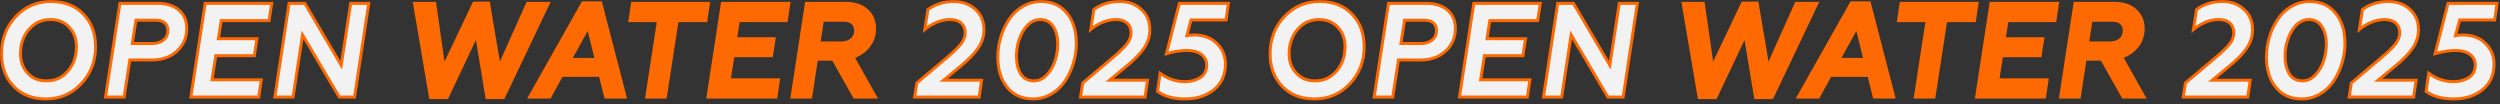 <?xml version="1.0" encoding="UTF-8"?> <svg xmlns="http://www.w3.org/2000/svg" width="1681" height="70" viewBox="0 0 1681 70" fill="none"><rect x="0" y="0" width="1681" height="70" fill="#333333" stroke="none"/><mask id="path-1-outside-1_211_143" maskUnits="userSpaceOnUse" x="0" y="0" width="1681" height="68" fill="black"><rect fill="white" width="1681" height="68"></rect><path d="M298.373 44.83L318.732 2.08H328.476L335.697 44.83L354.75 2.26H368.671L338.481 65.62H327.432L320.472 23.59L300.548 65.62H289.499L278.711 2.26H292.283L298.373 44.83Z"></path><path d="M420.34 65.26H407.289L403.635 50.68H377.622L369.618 65.26H356.132L391.89 1.9H403.896L420.34 65.26ZM400.938 39.97L395.544 18.1L383.451 39.97H400.938Z"></path><path d="M423.552 13.87L425.292 2.26H476.362L474.622 13.87H455.307L447.39 65.26H434.862L442.779 13.87H423.552Z"></path><path d="M521.73 65.26H476.054L485.711 2.26H530.43L528.69 13.87H496.499L494.585 26.02H520.512L518.772 37.45H492.845L490.322 53.65H523.47L521.73 65.26Z"></path><path d="M573.532 38.35L588.67 65.26H574.576L560.221 39.79H548.997L545.082 65.26H532.554L542.211 2.26H568.834C574.837 2.26 579.535 3.88 582.928 7.03C586.321 10.18 588.061 14.23 588.061 19.18C588.061 28.18 582.493 35.2 573.532 38.35ZM550.65 28.9H565.615C571.183 28.9 575.359 25.84 575.359 20.53C575.359 16.21 572.314 13.6 567.181 13.6H552.999L550.65 28.9Z"></path><path d="M1151.39 44.83L1171.75 2.08H1181.49L1188.71 44.83L1207.77 2.26H1221.69L1191.5 65.62H1180.45L1173.49 23.59L1153.57 65.62H1142.52L1131.73 2.26H1145.3L1151.39 44.83Z"></path><path d="M1273.36 65.26H1260.31L1256.65 50.68H1230.64L1222.63 65.26H1209.15L1244.91 1.9H1256.91L1273.36 65.26ZM1253.95 39.97L1248.56 18.1L1236.47 39.97H1253.95Z"></path><path d="M1276.57 13.87L1278.31 2.26H1329.38L1327.64 13.87H1308.32L1300.41 65.26H1287.88L1295.8 13.87H1276.57Z"></path><path d="M1374.75 65.26H1329.07L1338.73 2.26H1383.45L1381.71 13.87H1349.52L1347.6 26.02H1373.53L1371.79 37.45H1345.86L1343.34 53.65H1376.49L1374.75 65.26Z"></path><path d="M1426.55 38.35L1441.69 65.26H1427.59L1413.24 39.79H1402.01L1398.1 65.26H1385.57L1395.23 2.26H1421.85C1427.85 2.26 1432.55 3.88 1435.94 7.03C1439.34 10.18 1441.08 14.23 1441.08 19.18C1441.08 28.18 1435.51 35.2 1426.55 38.35ZM1403.67 28.9H1418.63C1424.2 28.9 1428.38 25.84 1428.38 20.53C1428.38 16.21 1425.33 13.6 1420.2 13.6H1406.02L1403.67 28.9Z"></path><path fill-rule="evenodd" clip-rule="evenodd" d="M34.235 1C43.37 1 50.591 3.79 56.072 9.46C61.553 15.13 64.25 22.42 64.25 31.42C64.25 41.23 61.031 49.51 54.593 56.35C48.242 63.1 40.325 66.52 30.842 66.52C21.88 66.52 14.659 63.73 9.178 58.06C3.697 52.39 1 45.01 1 36.1C1 26.29 4.219 17.92 10.57 11.17C16.921 4.42 24.838 1 34.235 1ZM45.632 47.8C41.891 52.21 37.106 54.37 31.277 54.37C25.97 54.37 21.793 52.66 18.574 49.15C15.355 45.64 13.789 41.32 13.789 36.1C13.789 29.53 15.703 24.13 19.531 19.72C23.359 15.31 28.145 13.15 33.887 13.15C39.194 13.15 43.37 14.86 46.589 18.37C49.808 21.88 51.374 26.2 51.374 31.42C51.374 37.99 49.46 43.39 45.632 47.8Z"></path><path fill-rule="evenodd" clip-rule="evenodd" d="M80.609 2.26H106.188C118.281 2.26 125.589 9.01 125.589 19C125.589 25.21 123.414 30.34 118.977 34.39C114.627 38.35 109.059 40.33 102.273 40.33H87.308L83.48 65.26H70.952L80.609 2.26ZM102.621 29.26H88.962L91.397 13.6H104.796C110.016 13.6 112.887 16.12 112.887 20.44C112.887 26.2 108.189 29.26 102.621 29.26Z"></path><path d="M173.978 65.26H128.302L137.959 2.26H182.678L180.938 13.87H148.747L146.833 26.02H172.76L171.02 37.45H145.093L142.57 53.65H175.718L173.978 65.26Z"></path><path d="M238.395 65.26H228.129L203.42 23.5L197.069 65.26H184.802L194.372 2.26H204.986L229.434 43.84L235.785 2.26H247.965L238.395 65.26Z"></path><path d="M621.846 19.81L623.934 6.4C628.894 2.8 634.636 1 641.335 1C647.077 1 651.862 2.71 655.777 6.22C659.692 9.73 661.606 14.32 661.606 20.08C661.606 28.72 656.734 35.56 645.946 44.47L634.462 53.92H660.04L658.387 65.26H614.973L616.452 55.81L636.289 39.07C640.9 35.2 644.206 32.05 646.12 29.62C648.034 27.19 648.991 24.67 648.991 22.06C648.991 16.39 645.076 13.15 638.899 13.15C633.07 13.15 627.328 15.4 621.846 19.81Z"></path><path fill-rule="evenodd" clip-rule="evenodd" d="M699.985 1C707.38 1 713.122 3.61 717.385 8.83C721.648 13.96 723.736 20.8 723.736 29.26C723.736 37.99 721.039 47.08 716.254 54.37C711.469 61.57 703.639 66.52 694.678 66.52C687.283 66.52 681.54 63.91 677.277 58.78C673.014 53.56 670.926 46.72 670.926 38.26C670.926 29.53 673.623 20.35 678.408 13.15C683.193 5.95 691.024 1 699.985 1ZM703.9 50.32C701.377 53.02 698.506 54.37 695.2 54.37C691.285 54.37 688.327 52.84 686.326 49.69C684.412 46.54 683.455 42.58 683.455 37.99C683.455 30.52 685.717 22.6 690.676 17.2C693.199 14.5 696.157 13.15 699.463 13.15C703.378 13.15 706.336 14.77 708.25 17.92C710.251 21.07 711.208 24.94 711.208 29.53C711.208 37 709.033 44.92 703.9 50.32Z"></path><path d="M733.402 19.81L735.49 6.4C740.45 2.8 746.192 1 752.891 1C758.633 1 763.418 2.71 767.333 6.22C771.248 9.73 773.162 14.32 773.162 20.08C773.162 28.72 768.29 35.56 757.502 44.47L746.018 53.92H771.596L769.943 65.26H726.529L728.008 55.81L747.845 39.07C752.456 35.2 755.762 32.05 757.676 29.62C759.59 27.19 760.547 24.67 760.547 22.06C760.547 16.39 756.632 13.15 750.455 13.15C744.626 13.15 738.883 15.4 733.402 19.81Z"></path><path d="M802.928 23.5C809.279 23.5 814.325 25.39 818.153 29.17C822.068 32.95 823.982 37.63 823.982 43.12C823.982 50.41 821.372 56.17 816.239 60.31C811.106 64.45 804.668 66.52 796.838 66.52C789.094 66.52 782.917 64.81 778.306 61.48L780.046 49.24C785.179 53.02 790.747 54.91 796.75 54.91C800.666 54.91 804.059 54.01 806.93 52.21C809.888 50.32 811.367 47.53 811.367 43.66C811.367 37.99 806.669 33.94 798.056 33.94C793.879 33.94 789.268 34.66 784.309 36.1L793.009 2.26H825.983L824.417 13.42H800.84L798.056 23.95C799.622 23.68 801.275 23.5 802.928 23.5Z"></path><path fill-rule="evenodd" clip-rule="evenodd" d="M887.252 1C896.387 1 903.608 3.79 909.089 9.46C914.57 15.13 917.267 22.42 917.267 31.42C917.267 41.23 914.048 49.51 907.61 56.35C901.259 63.1 893.342 66.52 883.858 66.52C874.897 66.52 867.676 63.73 862.195 58.06C856.714 52.39 854.017 45.01 854.017 36.1C854.017 26.29 857.236 17.92 863.587 11.17C869.938 4.42 877.855 1 887.252 1ZM898.649 47.8C894.908 52.21 890.123 54.37 884.293 54.37C878.986 54.37 874.81 52.66 871.591 49.15C868.372 45.64 866.806 41.32 866.806 36.1C866.806 29.53 868.72 24.13 872.548 19.72C876.376 15.31 881.161 13.15 886.903 13.15C892.211 13.15 896.387 14.86 899.606 18.37C902.825 21.88 904.391 26.2 904.391 31.42C904.391 37.99 902.477 43.39 898.649 47.8Z"></path><path fill-rule="evenodd" clip-rule="evenodd" d="M933.626 2.26H959.205C971.298 2.26 978.606 9.01 978.606 19C978.606 25.21 976.431 30.34 971.994 34.39C967.644 38.35 962.076 40.33 955.29 40.33H940.325L936.497 65.26H923.969L933.626 2.26ZM955.638 29.26H941.978L944.414 13.6H957.813C963.033 13.6 965.904 16.12 965.904 20.44C965.904 26.2 961.206 29.26 955.638 29.26Z"></path><path d="M1026.99 65.26H981.319L990.976 2.26H1035.69L1033.95 13.87H1001.76L999.85 26.02H1025.78L1024.04 37.45H998.11L995.587 53.65H1028.73L1026.99 65.26Z"></path><path d="M1091.41 65.26H1081.15L1056.44 23.5L1050.09 65.26H1037.82L1047.39 2.26H1058L1082.45 43.84L1088.8 2.26H1100.98L1091.41 65.26Z"></path><path d="M1474.86 19.81L1476.95 6.4C1481.91 2.8 1487.65 1 1494.35 1C1500.09 1 1504.88 2.71 1508.79 6.22C1512.71 9.73 1514.62 14.32 1514.62 20.08C1514.62 28.72 1509.75 35.56 1498.96 44.47L1487.48 53.92H1513.06L1511.4 65.26H1467.99L1469.47 55.81L1489.31 39.07C1493.92 35.2 1497.22 32.05 1499.14 29.62C1501.05 27.19 1502.01 24.67 1502.01 22.06C1502.01 16.39 1498.09 13.15 1491.92 13.15C1486.09 13.15 1480.34 15.4 1474.86 19.81Z"></path><path fill-rule="evenodd" clip-rule="evenodd" d="M1553 1C1560.4 1 1566.14 3.61 1570.4 8.83C1574.67 13.96 1576.75 20.8 1576.75 29.26C1576.75 37.99 1574.06 47.08 1569.27 54.37C1564.49 61.57 1556.66 66.52 1547.69 66.52C1540.3 66.52 1534.56 63.91 1530.29 58.78C1526.03 53.56 1523.94 46.72 1523.94 38.26C1523.94 29.53 1526.64 20.35 1531.43 13.15C1536.21 5.95 1544.04 1 1553 1ZM1556.92 50.32C1554.39 53.02 1551.52 54.37 1548.22 54.37C1544.3 54.37 1541.34 52.84 1539.34 49.69C1537.43 46.54 1536.47 42.58 1536.47 37.99C1536.47 30.52 1538.73 22.6 1543.69 17.2C1546.22 14.5 1549.17 13.15 1552.48 13.15C1556.39 13.15 1559.35 14.77 1561.27 17.92C1563.27 21.07 1564.22 24.94 1564.22 29.53C1564.22 37 1562.05 44.92 1556.92 50.32Z"></path><path d="M1586.42 19.81L1588.51 6.4C1593.47 2.8 1599.21 1 1605.91 1C1611.65 1 1616.43 2.71 1620.35 6.22C1624.26 9.73 1626.18 14.32 1626.18 20.08C1626.18 28.72 1621.31 35.56 1610.52 44.47L1599.03 53.92H1624.61L1622.96 65.26H1579.55L1581.03 55.81L1600.86 39.07C1605.47 35.2 1608.78 32.05 1610.69 29.62C1612.61 27.19 1613.56 24.67 1613.56 22.06C1613.56 16.39 1609.65 13.15 1603.47 13.15C1597.64 13.15 1591.9 15.4 1586.42 19.81Z"></path><path d="M1655.94 23.5C1662.3 23.5 1667.34 25.39 1671.17 29.17C1675.08 32.95 1677 37.63 1677 43.12C1677 50.41 1674.39 56.17 1669.26 60.31C1664.12 64.45 1657.68 66.52 1649.85 66.52C1642.11 66.52 1635.93 64.81 1631.32 61.48L1633.06 49.24C1638.2 53.02 1643.76 54.91 1649.77 54.91C1653.68 54.91 1657.08 54.01 1659.95 52.21C1662.9 50.32 1664.38 47.53 1664.38 43.66C1664.38 37.99 1659.69 33.94 1651.07 33.94C1646.9 33.94 1642.29 34.66 1637.33 36.1L1646.03 2.26H1679L1677.43 13.42H1653.86L1651.07 23.95C1652.64 23.68 1654.29 23.5 1655.94 23.5Z"></path></mask><path d="M298.373 44.83L318.732 2.08H328.476L335.697 44.83L354.75 2.26H368.671L338.481 65.62H327.432L320.472 23.59L300.548 65.62H289.499L278.711 2.26H292.283L298.373 44.83Z" fill="#FE6901"></path><path d="M420.34 65.26H407.289L403.635 50.68H377.622L369.618 65.26H356.132L391.89 1.9H403.896L420.34 65.26ZM400.938 39.97L395.544 18.1L383.451 39.97H400.938Z" fill="#FE6901"></path><path d="M423.552 13.87L425.292 2.26H476.362L474.622 13.87H455.307L447.39 65.26H434.862L442.779 13.87H423.552Z" fill="#FE6901"></path><path d="M521.73 65.26H476.054L485.711 2.26H530.43L528.69 13.87H496.499L494.585 26.02H520.512L518.772 37.45H492.845L490.322 53.65H523.47L521.73 65.26Z" fill="#FE6901"></path><path d="M573.532 38.35L588.67 65.26H574.576L560.221 39.79H548.997L545.082 65.26H532.554L542.211 2.26H568.834C574.837 2.26 579.535 3.88 582.928 7.03C586.321 10.18 588.061 14.23 588.061 19.18C588.061 28.18 582.493 35.2 573.532 38.35ZM550.65 28.9H565.615C571.183 28.9 575.359 25.84 575.359 20.53C575.359 16.21 572.314 13.6 567.181 13.6H552.999L550.65 28.9Z" fill="#FE6901"></path><path d="M1151.39 44.83L1171.75 2.08H1181.49L1188.71 44.83L1207.77 2.26H1221.69L1191.5 65.62H1180.45L1173.49 23.59L1153.57 65.62H1142.52L1131.73 2.26H1145.3L1151.39 44.83Z" fill="#FE6901"></path><path d="M1273.36 65.26H1260.31L1256.65 50.68H1230.64L1222.63 65.26H1209.15L1244.91 1.9H1256.91L1273.36 65.26ZM1253.95 39.97L1248.56 18.1L1236.47 39.97H1253.95Z" fill="#FE6901"></path><path d="M1276.57 13.87L1278.31 2.26H1329.38L1327.64 13.87H1308.32L1300.41 65.26H1287.88L1295.8 13.87H1276.57Z" fill="#FE6901"></path><path d="M1374.75 65.26H1329.07L1338.73 2.26H1383.45L1381.71 13.87H1349.52L1347.6 26.02H1373.53L1371.79 37.45H1345.86L1343.34 53.65H1376.49L1374.75 65.26Z" fill="#FE6901"></path><path d="M1426.55 38.35L1441.69 65.26H1427.59L1413.24 39.79H1402.01L1398.1 65.26H1385.57L1395.23 2.26H1421.85C1427.85 2.26 1432.55 3.88 1435.94 7.03C1439.34 10.18 1441.08 14.23 1441.08 19.18C1441.08 28.18 1435.51 35.2 1426.55 38.35ZM1403.67 28.9H1418.63C1424.2 28.9 1428.38 25.84 1428.38 20.53C1428.38 16.21 1425.33 13.6 1420.2 13.6H1406.02L1403.67 28.9Z" fill="#FE6901"></path><path fill-rule="evenodd" clip-rule="evenodd" d="M34.235 1C43.37 1 50.591 3.79 56.072 9.46C61.553 15.13 64.25 22.42 64.25 31.42C64.25 41.23 61.031 49.51 54.593 56.35C48.242 63.1 40.325 66.52 30.842 66.52C21.88 66.52 14.659 63.73 9.178 58.06C3.697 52.39 1 45.01 1 36.1C1 26.29 4.219 17.92 10.57 11.17C16.921 4.42 24.838 1 34.235 1ZM45.632 47.8C41.891 52.21 37.106 54.37 31.277 54.37C25.97 54.37 21.793 52.66 18.574 49.15C15.355 45.64 13.789 41.32 13.789 36.1C13.789 29.53 15.703 24.13 19.531 19.72C23.359 15.31 28.145 13.15 33.887 13.15C39.194 13.15 43.37 14.86 46.589 18.37C49.808 21.88 51.374 26.2 51.374 31.42C51.374 37.99 49.46 43.39 45.632 47.8Z" fill="#F2F2F2"></path><path fill-rule="evenodd" clip-rule="evenodd" d="M80.609 2.26H106.188C118.281 2.26 125.589 9.01 125.589 19C125.589 25.21 123.414 30.34 118.977 34.39C114.627 38.35 109.059 40.33 102.273 40.33H87.308L83.48 65.26H70.952L80.609 2.26ZM102.621 29.26H88.962L91.397 13.6H104.796C110.016 13.6 112.887 16.12 112.887 20.44C112.887 26.2 108.189 29.26 102.621 29.26Z" fill="#F2F2F2"></path><path d="M173.978 65.26H128.302L137.959 2.26H182.678L180.938 13.87H148.747L146.833 26.02H172.76L171.02 37.45H145.093L142.57 53.65H175.718L173.978 65.26Z" fill="#F2F2F2"></path><path d="M238.395 65.26H228.129L203.42 23.5L197.069 65.26H184.802L194.372 2.26H204.986L229.434 43.84L235.785 2.26H247.965L238.395 65.26Z" fill="#F2F2F2"></path><path d="M621.846 19.81L623.934 6.4C628.894 2.8 634.636 1 641.335 1C647.077 1 651.862 2.71 655.777 6.22C659.692 9.73 661.606 14.32 661.606 20.08C661.606 28.72 656.734 35.56 645.946 44.47L634.462 53.92H660.04L658.387 65.26H614.973L616.452 55.81L636.289 39.07C640.9 35.2 644.206 32.05 646.12 29.62C648.034 27.19 648.991 24.67 648.991 22.06C648.991 16.39 645.076 13.15 638.899 13.15C633.07 13.15 627.328 15.4 621.846 19.81Z" fill="#F2F2F2"></path><path fill-rule="evenodd" clip-rule="evenodd" d="M699.985 1C707.38 1 713.122 3.61 717.385 8.83C721.648 13.96 723.736 20.8 723.736 29.26C723.736 37.99 721.039 47.08 716.254 54.37C711.469 61.57 703.639 66.52 694.678 66.52C687.283 66.52 681.54 63.91 677.277 58.78C673.014 53.56 670.926 46.72 670.926 38.26C670.926 29.53 673.623 20.35 678.408 13.15C683.193 5.95 691.024 1 699.985 1ZM703.9 50.32C701.377 53.02 698.506 54.37 695.2 54.37C691.285 54.37 688.327 52.84 686.326 49.69C684.412 46.54 683.455 42.58 683.455 37.99C683.455 30.52 685.717 22.6 690.676 17.2C693.199 14.5 696.157 13.15 699.463 13.15C703.378 13.15 706.336 14.77 708.25 17.92C710.251 21.07 711.208 24.94 711.208 29.53C711.208 37 709.033 44.92 703.9 50.32Z" fill="#F2F2F2"></path><path d="M733.402 19.81L735.49 6.4C740.45 2.8 746.192 1 752.891 1C758.633 1 763.418 2.71 767.333 6.22C771.248 9.73 773.162 14.32 773.162 20.08C773.162 28.72 768.29 35.56 757.502 44.47L746.018 53.92H771.596L769.943 65.26H726.529L728.008 55.81L747.845 39.07C752.456 35.2 755.762 32.05 757.676 29.62C759.59 27.19 760.547 24.67 760.547 22.06C760.547 16.39 756.632 13.15 750.455 13.15C744.626 13.15 738.883 15.4 733.402 19.81Z" fill="#F2F2F2"></path><path d="M802.928 23.5C809.279 23.5 814.325 25.39 818.153 29.17C822.068 32.95 823.982 37.63 823.982 43.12C823.982 50.41 821.372 56.17 816.239 60.31C811.106 64.45 804.668 66.52 796.838 66.52C789.094 66.52 782.917 64.81 778.306 61.48L780.046 49.24C785.179 53.02 790.747 54.91 796.75 54.91C800.666 54.91 804.059 54.01 806.93 52.21C809.888 50.32 811.367 47.53 811.367 43.66C811.367 37.99 806.669 33.94 798.056 33.94C793.879 33.94 789.268 34.66 784.309 36.1L793.009 2.26H825.983L824.417 13.42H800.84L798.056 23.95C799.622 23.68 801.275 23.5 802.928 23.5Z" fill="#F2F2F2"></path><path fill-rule="evenodd" clip-rule="evenodd" d="M887.252 1C896.387 1 903.608 3.79 909.089 9.46C914.57 15.13 917.267 22.42 917.267 31.42C917.267 41.23 914.048 49.51 907.61 56.35C901.259 63.1 893.342 66.52 883.858 66.52C874.897 66.52 867.676 63.73 862.195 58.06C856.714 52.39 854.017 45.01 854.017 36.1C854.017 26.29 857.236 17.92 863.587 11.17C869.938 4.42 877.855 1 887.252 1ZM898.649 47.8C894.908 52.21 890.123 54.37 884.293 54.37C878.986 54.37 874.81 52.66 871.591 49.15C868.372 45.64 866.806 41.32 866.806 36.1C866.806 29.53 868.72 24.13 872.548 19.72C876.376 15.31 881.161 13.15 886.903 13.15C892.211 13.15 896.387 14.86 899.606 18.37C902.825 21.88 904.391 26.2 904.391 31.42C904.391 37.99 902.477 43.39 898.649 47.8Z" fill="#F2F2F2"></path><path fill-rule="evenodd" clip-rule="evenodd" d="M933.626 2.26H959.205C971.298 2.26 978.606 9.01 978.606 19C978.606 25.21 976.431 30.34 971.994 34.39C967.644 38.35 962.076 40.33 955.29 40.33H940.325L936.497 65.26H923.969L933.626 2.26ZM955.638 29.26H941.978L944.414 13.6H957.813C963.033 13.6 965.904 16.12 965.904 20.44C965.904 26.2 961.206 29.26 955.638 29.26Z" fill="#F2F2F2"></path><path d="M1026.99 65.26H981.319L990.976 2.26H1035.69L1033.95 13.87H1001.76L999.85 26.02H1025.78L1024.04 37.45H998.11L995.587 53.65H1028.73L1026.99 65.26Z" fill="#F2F2F2"></path><path d="M1091.41 65.26H1081.15L1056.44 23.5L1050.09 65.26H1037.82L1047.39 2.26H1058L1082.45 43.84L1088.8 2.26H1100.98L1091.41 65.26Z" fill="#F2F2F2"></path><path d="M1474.86 19.81L1476.95 6.4C1481.91 2.8 1487.65 1 1494.35 1C1500.09 1 1504.88 2.71 1508.79 6.22C1512.71 9.73 1514.62 14.32 1514.62 20.08C1514.62 28.72 1509.75 35.56 1498.96 44.47L1487.48 53.92H1513.06L1511.4 65.26H1467.99L1469.47 55.81L1489.31 39.07C1493.92 35.2 1497.22 32.05 1499.14 29.62C1501.05 27.19 1502.01 24.67 1502.01 22.06C1502.01 16.39 1498.09 13.15 1491.92 13.15C1486.09 13.15 1480.34 15.4 1474.86 19.81Z" fill="#F2F2F2"></path><path fill-rule="evenodd" clip-rule="evenodd" d="M1553 1C1560.4 1 1566.14 3.61 1570.4 8.83C1574.67 13.96 1576.75 20.8 1576.75 29.26C1576.75 37.99 1574.06 47.08 1569.27 54.37C1564.49 61.57 1556.66 66.52 1547.69 66.52C1540.3 66.52 1534.56 63.91 1530.29 58.78C1526.03 53.56 1523.94 46.72 1523.94 38.26C1523.94 29.53 1526.64 20.35 1531.43 13.15C1536.21 5.95 1544.04 1 1553 1ZM1556.92 50.32C1554.39 53.02 1551.52 54.37 1548.22 54.37C1544.3 54.37 1541.34 52.84 1539.34 49.69C1537.43 46.54 1536.47 42.58 1536.47 37.99C1536.47 30.52 1538.73 22.6 1543.69 17.2C1546.22 14.5 1549.17 13.15 1552.48 13.15C1556.39 13.15 1559.35 14.77 1561.27 17.92C1563.27 21.07 1564.22 24.94 1564.22 29.53C1564.22 37 1562.05 44.92 1556.92 50.32Z" fill="#F2F2F2"></path><path d="M1586.42 19.81L1588.51 6.4C1593.47 2.8 1599.21 1 1605.91 1C1611.65 1 1616.43 2.71 1620.35 6.22C1624.26 9.73 1626.18 14.32 1626.18 20.08C1626.18 28.72 1621.31 35.56 1610.52 44.47L1599.03 53.92H1624.61L1622.96 65.26H1579.55L1581.03 55.81L1600.86 39.07C1605.47 35.2 1608.78 32.05 1610.69 29.62C1612.61 27.19 1613.56 24.67 1613.56 22.06C1613.56 16.39 1609.65 13.15 1603.47 13.15C1597.64 13.15 1591.9 15.4 1586.42 19.81Z" fill="#F2F2F2"></path><path d="M1655.94 23.5C1662.3 23.5 1667.34 25.39 1671.17 29.17C1675.08 32.95 1677 37.63 1677 43.12C1677 50.41 1674.39 56.17 1669.26 60.31C1664.12 64.45 1657.68 66.52 1649.85 66.52C1642.11 66.52 1635.93 64.81 1631.32 61.48L1633.06 49.24C1638.2 53.02 1643.76 54.91 1649.77 54.91C1653.68 54.91 1657.08 54.01 1659.95 52.21C1662.9 50.32 1664.38 47.53 1664.38 43.66C1664.38 37.99 1659.69 33.94 1651.07 33.94C1646.9 33.94 1642.29 34.66 1637.33 36.1L1646.03 2.26H1679L1677.43 13.42H1653.86L1651.07 23.95C1652.64 23.68 1654.29 23.5 1655.94 23.5Z" fill="#F2F2F2"></path><path d="M298.373 44.83L318.732 2.08H328.476L335.697 44.83L354.75 2.26H368.671L338.481 65.62H327.432L320.472 23.59L300.548 65.62H289.499L278.711 2.26H292.283L298.373 44.83Z" stroke="#FE6901" stroke-width="2" mask="url(#path-1-outside-1_211_143)"></path><path d="M420.34 65.26H407.289L403.635 50.68H377.622L369.618 65.26H356.132L391.89 1.9H403.896L420.34 65.26ZM400.938 39.97L395.544 18.1L383.451 39.97H400.938Z" stroke="#FE6901" stroke-width="2" mask="url(#path-1-outside-1_211_143)"></path><path d="M423.552 13.87L425.292 2.26H476.362L474.622 13.87H455.307L447.39 65.26H434.862L442.779 13.87H423.552Z" stroke="#FE6901" stroke-width="2" mask="url(#path-1-outside-1_211_143)"></path><path d="M521.73 65.26H476.054L485.711 2.26H530.43L528.69 13.87H496.499L494.585 26.02H520.512L518.772 37.45H492.845L490.322 53.65H523.47L521.73 65.26Z" stroke="#FE6901" stroke-width="2" mask="url(#path-1-outside-1_211_143)"></path><path d="M573.532 38.35L588.67 65.26H574.576L560.221 39.79H548.997L545.082 65.26H532.554L542.211 2.26H568.834C574.837 2.26 579.535 3.88 582.928 7.03C586.321 10.18 588.061 14.23 588.061 19.18C588.061 28.18 582.493 35.2 573.532 38.35ZM550.65 28.9H565.615C571.183 28.9 575.359 25.84 575.359 20.53C575.359 16.21 572.314 13.6 567.181 13.6H552.999L550.65 28.9Z" stroke="#FE6901" stroke-width="2" mask="url(#path-1-outside-1_211_143)"></path><path d="M1151.39 44.83L1171.75 2.08H1181.49L1188.71 44.83L1207.77 2.26H1221.69L1191.5 65.62H1180.45L1173.49 23.59L1153.57 65.62H1142.52L1131.73 2.26H1145.3L1151.39 44.83Z" stroke="#FE6901" stroke-width="2" mask="url(#path-1-outside-1_211_143)"></path><path d="M1273.36 65.26H1260.31L1256.65 50.68H1230.64L1222.63 65.26H1209.15L1244.91 1.9H1256.91L1273.36 65.26ZM1253.95 39.97L1248.56 18.1L1236.47 39.97H1253.95Z" stroke="#FE6901" stroke-width="2" mask="url(#path-1-outside-1_211_143)"></path><path d="M1276.57 13.87L1278.31 2.26H1329.38L1327.64 13.87H1308.32L1300.41 65.26H1287.88L1295.8 13.87H1276.57Z" stroke="#FE6901" stroke-width="2" mask="url(#path-1-outside-1_211_143)"></path><path d="M1374.75 65.26H1329.07L1338.73 2.26H1383.45L1381.71 13.87H1349.52L1347.6 26.02H1373.53L1371.79 37.45H1345.86L1343.34 53.65H1376.49L1374.75 65.26Z" stroke="#FE6901" stroke-width="2" mask="url(#path-1-outside-1_211_143)"></path><path d="M1426.55 38.35L1441.69 65.26H1427.59L1413.24 39.79H1402.01L1398.1 65.26H1385.57L1395.23 2.26H1421.85C1427.85 2.26 1432.55 3.88 1435.94 7.03C1439.34 10.18 1441.08 14.23 1441.08 19.18C1441.08 28.18 1435.51 35.2 1426.55 38.35ZM1403.67 28.9H1418.63C1424.2 28.9 1428.38 25.84 1428.38 20.53C1428.38 16.21 1425.33 13.6 1420.2 13.6H1406.02L1403.67 28.9Z" stroke="#FE6901" stroke-width="2" mask="url(#path-1-outside-1_211_143)"></path><path fill-rule="evenodd" clip-rule="evenodd" d="M34.235 1C43.37 1 50.591 3.79 56.072 9.46C61.553 15.13 64.25 22.42 64.25 31.42C64.25 41.23 61.031 49.51 54.593 56.35C48.242 63.1 40.325 66.52 30.842 66.52C21.88 66.52 14.659 63.73 9.178 58.06C3.697 52.39 1 45.01 1 36.1C1 26.29 4.219 17.92 10.57 11.17C16.921 4.42 24.838 1 34.235 1ZM45.632 47.8C41.891 52.21 37.106 54.37 31.277 54.37C25.97 54.37 21.793 52.66 18.574 49.15C15.355 45.64 13.789 41.32 13.789 36.1C13.789 29.53 15.703 24.13 19.531 19.72C23.359 15.31 28.145 13.15 33.887 13.15C39.194 13.15 43.37 14.86 46.589 18.37C49.808 21.88 51.374 26.2 51.374 31.42C51.374 37.99 49.46 43.39 45.632 47.8Z" stroke="#FE6901" stroke-width="2" mask="url(#path-1-outside-1_211_143)"></path><path fill-rule="evenodd" clip-rule="evenodd" d="M80.609 2.26H106.188C118.281 2.26 125.589 9.01 125.589 19C125.589 25.21 123.414 30.34 118.977 34.39C114.627 38.35 109.059 40.33 102.273 40.33H87.308L83.48 65.26H70.952L80.609 2.26ZM102.621 29.26H88.962L91.397 13.6H104.796C110.016 13.6 112.887 16.12 112.887 20.44C112.887 26.2 108.189 29.26 102.621 29.26Z" stroke="#FE6901" stroke-width="2" mask="url(#path-1-outside-1_211_143)"></path><path d="M173.978 65.26H128.302L137.959 2.26H182.678L180.938 13.87H148.747L146.833 26.02H172.76L171.02 37.45H145.093L142.57 53.65H175.718L173.978 65.26Z" stroke="#FE6901" stroke-width="2" mask="url(#path-1-outside-1_211_143)"></path><path d="M238.395 65.26H228.129L203.42 23.5L197.069 65.26H184.802L194.372 2.26H204.986L229.434 43.84L235.785 2.26H247.965L238.395 65.26Z" stroke="#FE6901" stroke-width="2" mask="url(#path-1-outside-1_211_143)"></path><path d="M621.846 19.81L623.934 6.4C628.894 2.8 634.636 1 641.335 1C647.077 1 651.862 2.71 655.777 6.22C659.692 9.73 661.606 14.32 661.606 20.08C661.606 28.72 656.734 35.56 645.946 44.47L634.462 53.92H660.04L658.387 65.26H614.973L616.452 55.81L636.289 39.07C640.9 35.2 644.206 32.05 646.12 29.62C648.034 27.19 648.991 24.67 648.991 22.06C648.991 16.39 645.076 13.15 638.899 13.15C633.07 13.15 627.328 15.4 621.846 19.81Z" stroke="#FE6901" stroke-width="2" mask="url(#path-1-outside-1_211_143)"></path><path fill-rule="evenodd" clip-rule="evenodd" d="M699.985 1C707.38 1 713.122 3.61 717.385 8.83C721.648 13.96 723.736 20.8 723.736 29.26C723.736 37.99 721.039 47.08 716.254 54.37C711.469 61.57 703.639 66.52 694.678 66.52C687.283 66.52 681.54 63.91 677.277 58.78C673.014 53.56 670.926 46.72 670.926 38.26C670.926 29.53 673.623 20.35 678.408 13.15C683.193 5.95 691.024 1 699.985 1ZM703.9 50.32C701.377 53.02 698.506 54.37 695.2 54.37C691.285 54.37 688.327 52.84 686.326 49.69C684.412 46.54 683.455 42.58 683.455 37.99C683.455 30.52 685.717 22.6 690.676 17.2C693.199 14.5 696.157 13.15 699.463 13.15C703.378 13.15 706.336 14.77 708.25 17.92C710.251 21.07 711.208 24.94 711.208 29.53C711.208 37 709.033 44.92 703.9 50.32Z" stroke="#FE6901" stroke-width="2" mask="url(#path-1-outside-1_211_143)"></path><path d="M733.402 19.81L735.49 6.4C740.45 2.8 746.192 1 752.891 1C758.633 1 763.418 2.71 767.333 6.22C771.248 9.73 773.162 14.32 773.162 20.08C773.162 28.72 768.29 35.56 757.502 44.47L746.018 53.92H771.596L769.943 65.26H726.529L728.008 55.81L747.845 39.07C752.456 35.2 755.762 32.05 757.676 29.62C759.59 27.19 760.547 24.67 760.547 22.06C760.547 16.39 756.632 13.15 750.455 13.15C744.626 13.15 738.883 15.4 733.402 19.81Z" stroke="#FE6901" stroke-width="2" mask="url(#path-1-outside-1_211_143)"></path><path d="M802.928 23.5C809.279 23.5 814.325 25.39 818.153 29.17C822.068 32.95 823.982 37.63 823.982 43.12C823.982 50.41 821.372 56.17 816.239 60.31C811.106 64.45 804.668 66.52 796.838 66.52C789.094 66.52 782.917 64.81 778.306 61.48L780.046 49.24C785.179 53.02 790.747 54.91 796.75 54.91C800.666 54.91 804.059 54.01 806.93 52.21C809.888 50.32 811.367 47.53 811.367 43.66C811.367 37.99 806.669 33.94 798.056 33.94C793.879 33.94 789.268 34.66 784.309 36.1L793.009 2.26H825.983L824.417 13.42H800.84L798.056 23.95C799.622 23.68 801.275 23.5 802.928 23.5Z" stroke="#FE6901" stroke-width="2" mask="url(#path-1-outside-1_211_143)"></path><path fill-rule="evenodd" clip-rule="evenodd" d="M887.252 1C896.387 1 903.608 3.79 909.089 9.46C914.57 15.13 917.267 22.42 917.267 31.42C917.267 41.23 914.048 49.51 907.61 56.35C901.259 63.1 893.342 66.52 883.858 66.52C874.897 66.52 867.676 63.73 862.195 58.06C856.714 52.39 854.017 45.01 854.017 36.1C854.017 26.29 857.236 17.92 863.587 11.17C869.938 4.42 877.855 1 887.252 1ZM898.649 47.8C894.908 52.21 890.123 54.37 884.293 54.37C878.986 54.37 874.81 52.66 871.591 49.15C868.372 45.64 866.806 41.32 866.806 36.1C866.806 29.53 868.72 24.13 872.548 19.72C876.376 15.31 881.161 13.15 886.903 13.15C892.211 13.15 896.387 14.86 899.606 18.37C902.825 21.88 904.391 26.2 904.391 31.42C904.391 37.99 902.477 43.39 898.649 47.8Z" stroke="#FE6901" stroke-width="2" mask="url(#path-1-outside-1_211_143)"></path><path fill-rule="evenodd" clip-rule="evenodd" d="M933.626 2.26H959.205C971.298 2.26 978.606 9.01 978.606 19C978.606 25.21 976.431 30.34 971.994 34.39C967.644 38.35 962.076 40.33 955.29 40.33H940.325L936.497 65.26H923.969L933.626 2.26ZM955.638 29.26H941.978L944.414 13.6H957.813C963.033 13.6 965.904 16.12 965.904 20.44C965.904 26.2 961.206 29.26 955.638 29.26Z" stroke="#FE6901" stroke-width="2" mask="url(#path-1-outside-1_211_143)"></path><path d="M1026.99 65.26H981.319L990.976 2.26H1035.69L1033.95 13.87H1001.76L999.85 26.02H1025.78L1024.04 37.45H998.11L995.587 53.65H1028.73L1026.99 65.26Z" stroke="#FE6901" stroke-width="2" mask="url(#path-1-outside-1_211_143)"></path><path d="M1091.41 65.26H1081.15L1056.44 23.5L1050.09 65.26H1037.82L1047.39 2.26H1058L1082.45 43.84L1088.8 2.26H1100.98L1091.41 65.26Z" stroke="#FE6901" stroke-width="2" mask="url(#path-1-outside-1_211_143)"></path><path d="M1474.86 19.81L1476.95 6.4C1481.91 2.8 1487.65 1 1494.35 1C1500.09 1 1504.88 2.71 1508.79 6.22C1512.71 9.73 1514.62 14.32 1514.62 20.08C1514.62 28.72 1509.75 35.56 1498.96 44.47L1487.48 53.92H1513.06L1511.4 65.26H1467.99L1469.47 55.81L1489.31 39.07C1493.92 35.2 1497.22 32.05 1499.14 29.62C1501.05 27.19 1502.01 24.67 1502.01 22.06C1502.01 16.39 1498.09 13.15 1491.92 13.15C1486.09 13.15 1480.34 15.4 1474.86 19.81Z" stroke="#FE6901" stroke-width="2" mask="url(#path-1-outside-1_211_143)"></path><path fill-rule="evenodd" clip-rule="evenodd" d="M1553 1C1560.4 1 1566.14 3.61 1570.4 8.83C1574.67 13.96 1576.75 20.8 1576.75 29.26C1576.75 37.99 1574.06 47.08 1569.27 54.37C1564.49 61.57 1556.66 66.52 1547.69 66.52C1540.3 66.52 1534.56 63.91 1530.29 58.78C1526.03 53.56 1523.94 46.72 1523.94 38.26C1523.94 29.53 1526.64 20.35 1531.43 13.15C1536.21 5.95 1544.04 1 1553 1ZM1556.92 50.32C1554.39 53.02 1551.52 54.37 1548.22 54.37C1544.3 54.37 1541.34 52.84 1539.34 49.69C1537.43 46.54 1536.47 42.58 1536.47 37.99C1536.47 30.52 1538.73 22.6 1543.69 17.2C1546.22 14.5 1549.17 13.15 1552.48 13.15C1556.39 13.15 1559.35 14.77 1561.27 17.92C1563.27 21.07 1564.22 24.94 1564.22 29.53C1564.22 37 1562.05 44.92 1556.92 50.32Z" stroke="#FE6901" stroke-width="2" mask="url(#path-1-outside-1_211_143)"></path><path d="M1586.42 19.81L1588.51 6.4C1593.47 2.8 1599.21 1 1605.91 1C1611.65 1 1616.43 2.71 1620.35 6.22C1624.26 9.73 1626.18 14.32 1626.18 20.08C1626.18 28.72 1621.31 35.56 1610.52 44.47L1599.03 53.92H1624.61L1622.96 65.26H1579.55L1581.03 55.81L1600.86 39.07C1605.47 35.2 1608.78 32.05 1610.69 29.62C1612.61 27.19 1613.56 24.67 1613.56 22.06C1613.56 16.39 1609.65 13.15 1603.47 13.15C1597.64 13.15 1591.9 15.4 1586.42 19.81Z" stroke="#FE6901" stroke-width="2" mask="url(#path-1-outside-1_211_143)"></path><path d="M1655.94 23.5C1662.3 23.5 1667.34 25.39 1671.17 29.17C1675.08 32.95 1677 37.63 1677 43.12C1677 50.41 1674.39 56.17 1669.26 60.31C1664.12 64.45 1657.68 66.52 1649.85 66.52C1642.11 66.52 1635.93 64.81 1631.32 61.48L1633.06 49.24C1638.2 53.02 1643.76 54.91 1649.77 54.91C1653.68 54.91 1657.08 54.01 1659.95 52.21C1662.9 50.32 1664.38 47.53 1664.38 43.66C1664.38 37.99 1659.69 33.94 1651.07 33.94C1646.9 33.94 1642.29 34.66 1637.33 36.1L1646.03 2.26H1679L1677.43 13.42H1653.86L1651.07 23.95C1652.64 23.68 1654.29 23.5 1655.94 23.5Z" stroke="#FE6901" stroke-width="2" mask="url(#path-1-outside-1_211_143)"></path></svg> 